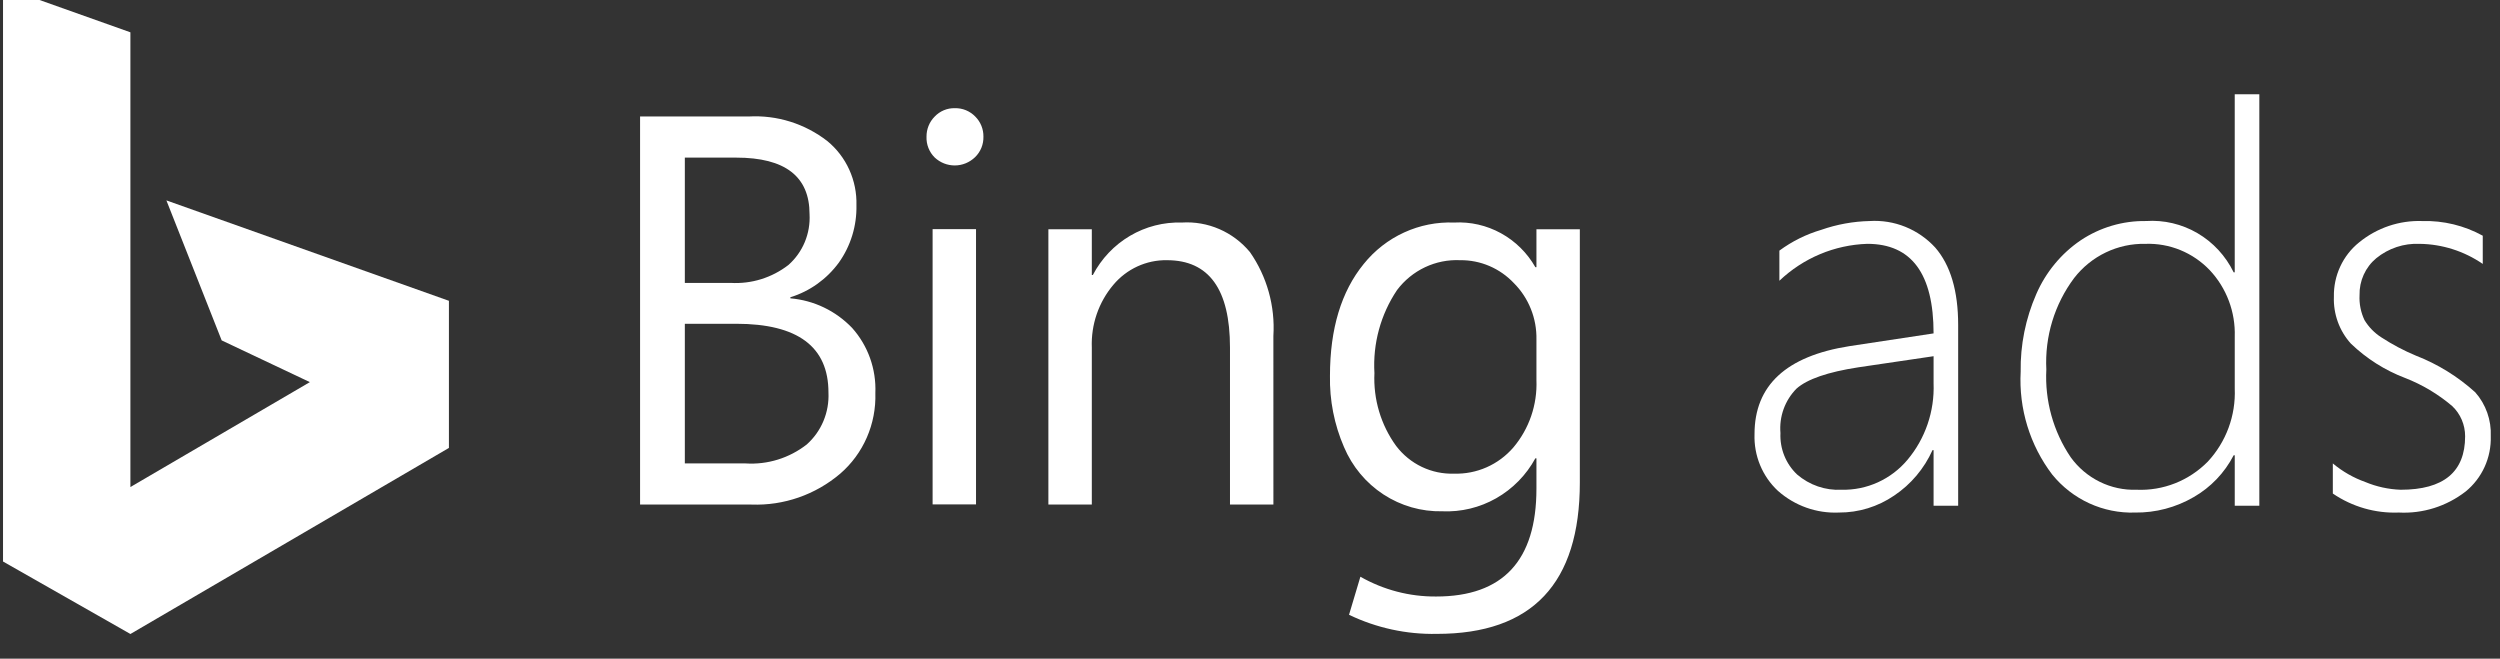 <svg width="167" height="44" viewBox="0 0 167 44" fill="none" xmlns="http://www.w3.org/2000/svg">
<rect x="0" y="0" width="167" height="44" fill="#333333" stroke="none"/>
<g clip-path="url(#clip0_37_22)">
<path d="M42.757 33.704V7.781H50.019C51.906 7.677 53.768 8.26 55.27 9.426C55.896 9.941 56.397 10.595 56.733 11.338C57.07 12.082 57.233 12.894 57.21 13.711C57.24 15.085 56.827 16.43 56.035 17.543C55.227 18.646 54.092 19.458 52.796 19.857V19.929C54.363 20.06 55.83 20.763 56.925 21.909C57.984 23.095 58.54 24.657 58.474 26.257C58.506 27.276 58.312 28.29 57.905 29.223C57.499 30.156 56.89 30.983 56.124 31.644C54.467 33.051 52.355 33.785 50.197 33.705L42.757 33.704ZM45.747 10.529V18.898H48.808C50.196 18.98 51.566 18.553 52.672 17.696C53.144 17.277 53.517 16.754 53.761 16.167C54.004 15.58 54.113 14.944 54.078 14.307C54.078 11.788 52.446 10.529 49.183 10.529H45.747ZM45.747 21.628V30.957H49.805C51.273 31.051 52.724 30.601 53.89 29.691C54.373 29.261 54.755 28.726 55.006 28.125C55.258 27.523 55.372 26.873 55.341 26.22C55.341 23.16 53.288 21.629 49.182 21.628H45.747ZM65.693 9.131C65.697 8.88 65.65 8.632 65.556 8.4C65.462 8.169 65.322 7.959 65.146 7.784C64.968 7.602 64.756 7.458 64.522 7.362C64.287 7.266 64.036 7.22 63.784 7.227C63.532 7.22 63.282 7.267 63.049 7.364C62.816 7.462 62.605 7.608 62.431 7.793C62.258 7.968 62.12 8.176 62.028 8.406C61.935 8.636 61.889 8.883 61.891 9.131C61.881 9.389 61.924 9.646 62.019 9.886C62.113 10.126 62.257 10.343 62.44 10.523C62.806 10.866 63.288 11.055 63.787 11.052C64.286 11.049 64.765 10.853 65.128 10.505C65.312 10.329 65.457 10.116 65.555 9.879C65.652 9.642 65.699 9.387 65.693 9.131ZM65.198 15.307H62.298V33.696H65.198L65.198 15.307ZM85.062 22.445C85.187 20.451 84.635 18.473 83.498 16.842C82.944 16.174 82.244 15.648 81.453 15.304C80.662 14.961 79.803 14.811 78.945 14.866C77.731 14.828 76.531 15.136 75.482 15.755C74.432 16.374 73.573 17.279 73.003 18.368H72.933V15.315H70.032V33.705H72.933V23.216C72.875 21.684 73.39 20.186 74.374 19.023C74.814 18.498 75.364 18.079 75.983 17.795C76.602 17.511 77.275 17.369 77.955 17.381C80.76 17.381 82.163 19.326 82.163 23.216V33.705H85.063L85.062 22.445ZM105.533 32.232C105.533 38.972 102.351 42.342 95.986 42.343C93.958 42.385 91.948 41.948 90.115 41.068L90.874 38.525C92.418 39.405 94.162 39.861 95.933 39.847C100.399 39.847 102.633 37.446 102.634 32.646V30.616H102.562C101.952 31.735 101.046 32.659 99.946 33.284C98.847 33.909 97.598 34.21 96.339 34.154C94.949 34.184 93.581 33.792 92.412 33.027C91.243 32.263 90.327 31.16 89.779 29.862C89.129 28.363 88.809 26.739 88.842 25.102C88.842 21.966 89.594 19.476 91.097 17.632C91.824 16.728 92.748 16.008 93.796 15.528C94.843 15.048 95.986 14.822 97.135 14.866C98.222 14.806 99.305 15.052 100.263 15.579C101.221 16.105 102.017 16.89 102.562 17.847H102.634V15.315H105.533V32.232ZM102.634 25.39V22.679C102.648 21.98 102.522 21.287 102.263 20.64C102.005 19.993 101.62 19.406 101.131 18.916C100.667 18.424 100.11 18.033 99.492 17.769C98.875 17.505 98.211 17.373 97.54 17.381C96.731 17.343 95.926 17.504 95.191 17.851C94.457 18.198 93.816 18.721 93.324 19.374C92.229 21.002 91.696 22.954 91.812 24.923C91.73 26.667 92.242 28.385 93.263 29.79C93.718 30.388 94.305 30.867 94.979 31.189C95.652 31.51 96.39 31.665 97.134 31.64C97.881 31.662 98.623 31.517 99.308 31.214C99.992 30.912 100.602 30.459 101.095 29.888C102.149 28.64 102.699 27.033 102.634 25.39Z" fill="white"/>
<path d="M11.115 13.386L14.808 22.738L20.699 25.526L8.711 32.534V2.159L0.202 -0.867V37.509L8.712 42.351L29.988 29.921V20.094L11.115 13.386Z" fill="white"/>
<path d="M129.163 33.785V30.068H129.092C128.536 31.305 127.648 32.357 126.53 33.105C125.441 33.849 124.156 34.244 122.844 34.238C121.35 34.305 119.89 33.786 118.764 32.787C118.249 32.309 117.843 31.722 117.573 31.067C117.303 30.413 117.177 29.707 117.202 28.998C117.202 25.747 119.315 23.789 123.539 23.123L129.163 22.271C129.163 18.282 127.687 16.288 124.736 16.288C122.549 16.359 120.461 17.235 118.863 18.754V16.741C119.708 16.119 120.654 15.649 121.656 15.354C122.7 14.989 123.793 14.79 124.896 14.765C125.709 14.715 126.522 14.847 127.278 15.152C128.034 15.458 128.714 15.929 129.27 16.533C130.294 17.712 130.806 19.437 130.805 21.709V33.785L129.163 33.785ZM118.934 28.926C118.91 29.441 118.997 29.954 119.188 30.432C119.379 30.909 119.671 31.339 120.041 31.691C120.87 32.406 121.937 32.773 123.022 32.715C123.857 32.734 124.684 32.564 125.445 32.218C126.207 31.871 126.882 31.357 127.423 30.712C128.613 29.292 129.234 27.47 129.163 25.607V23.795L124.129 24.538C122.094 24.852 120.72 25.326 120.006 25.961C119.625 26.346 119.332 26.811 119.146 27.323C118.961 27.835 118.889 28.382 118.934 28.926Z" fill="white"/>
<path d="M149.281 33.785V30.413H149.209C148.603 31.585 147.676 32.554 146.541 33.205C145.349 33.899 143.996 34.256 142.622 34.239C141.57 34.273 140.525 34.062 139.564 33.622C138.605 33.182 137.758 32.525 137.088 31.7C135.597 29.74 134.849 27.301 134.981 24.828C134.953 23.043 135.31 21.273 136.025 19.642C136.658 18.184 137.686 16.939 138.989 16.053C140.284 15.19 141.805 14.741 143.353 14.765C144.553 14.684 145.75 14.966 146.793 15.576C147.835 16.186 148.676 17.097 149.209 18.192H149.28V6.299H150.923V33.785H149.281ZM149.281 22.49C149.308 21.674 149.174 20.861 148.887 20.098C148.6 19.335 148.167 18.638 147.612 18.048C147.057 17.466 146.388 17.009 145.649 16.706C144.909 16.403 144.115 16.261 143.319 16.289C142.404 16.268 141.498 16.464 140.671 16.861C139.843 17.257 139.118 17.843 138.552 18.573C137.242 20.323 136.584 22.487 136.695 24.683C136.587 26.763 137.159 28.822 138.32 30.54C138.824 31.24 139.49 31.804 140.259 32.183C141.028 32.563 141.876 32.745 142.73 32.715C143.606 32.753 144.48 32.606 145.298 32.283C146.115 31.96 146.857 31.468 147.478 30.839C148.085 30.188 148.557 29.42 148.867 28.581C149.177 27.742 149.318 26.848 149.281 25.952V22.49Z" fill="white"/>
<path d="M155.833 32.969V30.957C156.478 31.497 157.212 31.917 158.001 32.198C158.753 32.512 159.554 32.687 160.367 32.715C163.235 32.715 164.67 31.525 164.67 29.143C164.671 28.764 164.594 28.388 164.445 28.04C164.296 27.692 164.078 27.379 163.803 27.122C162.863 26.324 161.798 25.69 160.652 25.245C159.309 24.734 158.079 23.954 157.038 22.952C156.269 22.102 155.862 20.978 155.904 19.824C155.89 19.127 156.035 18.436 156.328 17.805C156.62 17.175 157.053 16.621 157.591 16.189C158.785 15.216 160.283 14.711 161.812 14.766C163.219 14.728 164.61 15.065 165.848 15.745V17.63C164.602 16.775 163.137 16.308 161.634 16.289C160.585 16.241 159.553 16.582 158.733 17.25C158.375 17.547 158.088 17.924 157.895 18.351C157.701 18.778 157.607 19.245 157.618 19.715C157.588 20.29 157.702 20.864 157.948 21.383C158.231 21.849 158.616 22.243 159.073 22.535C159.805 23.012 160.578 23.422 161.384 23.758C162.84 24.323 164.183 25.153 165.347 26.206C166.058 27.01 166.43 28.064 166.383 29.143C166.404 29.848 166.263 30.549 165.972 31.189C165.681 31.829 165.247 32.392 164.705 32.833C163.428 33.822 161.847 34.321 160.242 34.238C158.677 34.3 157.133 33.855 155.833 32.969Z" fill="white"/>
</g>
<defs>
<clipPath id="clip0_37_22">
<rect width="167" height="44" fill="white"/>
</clipPath>
</defs>
</svg>
